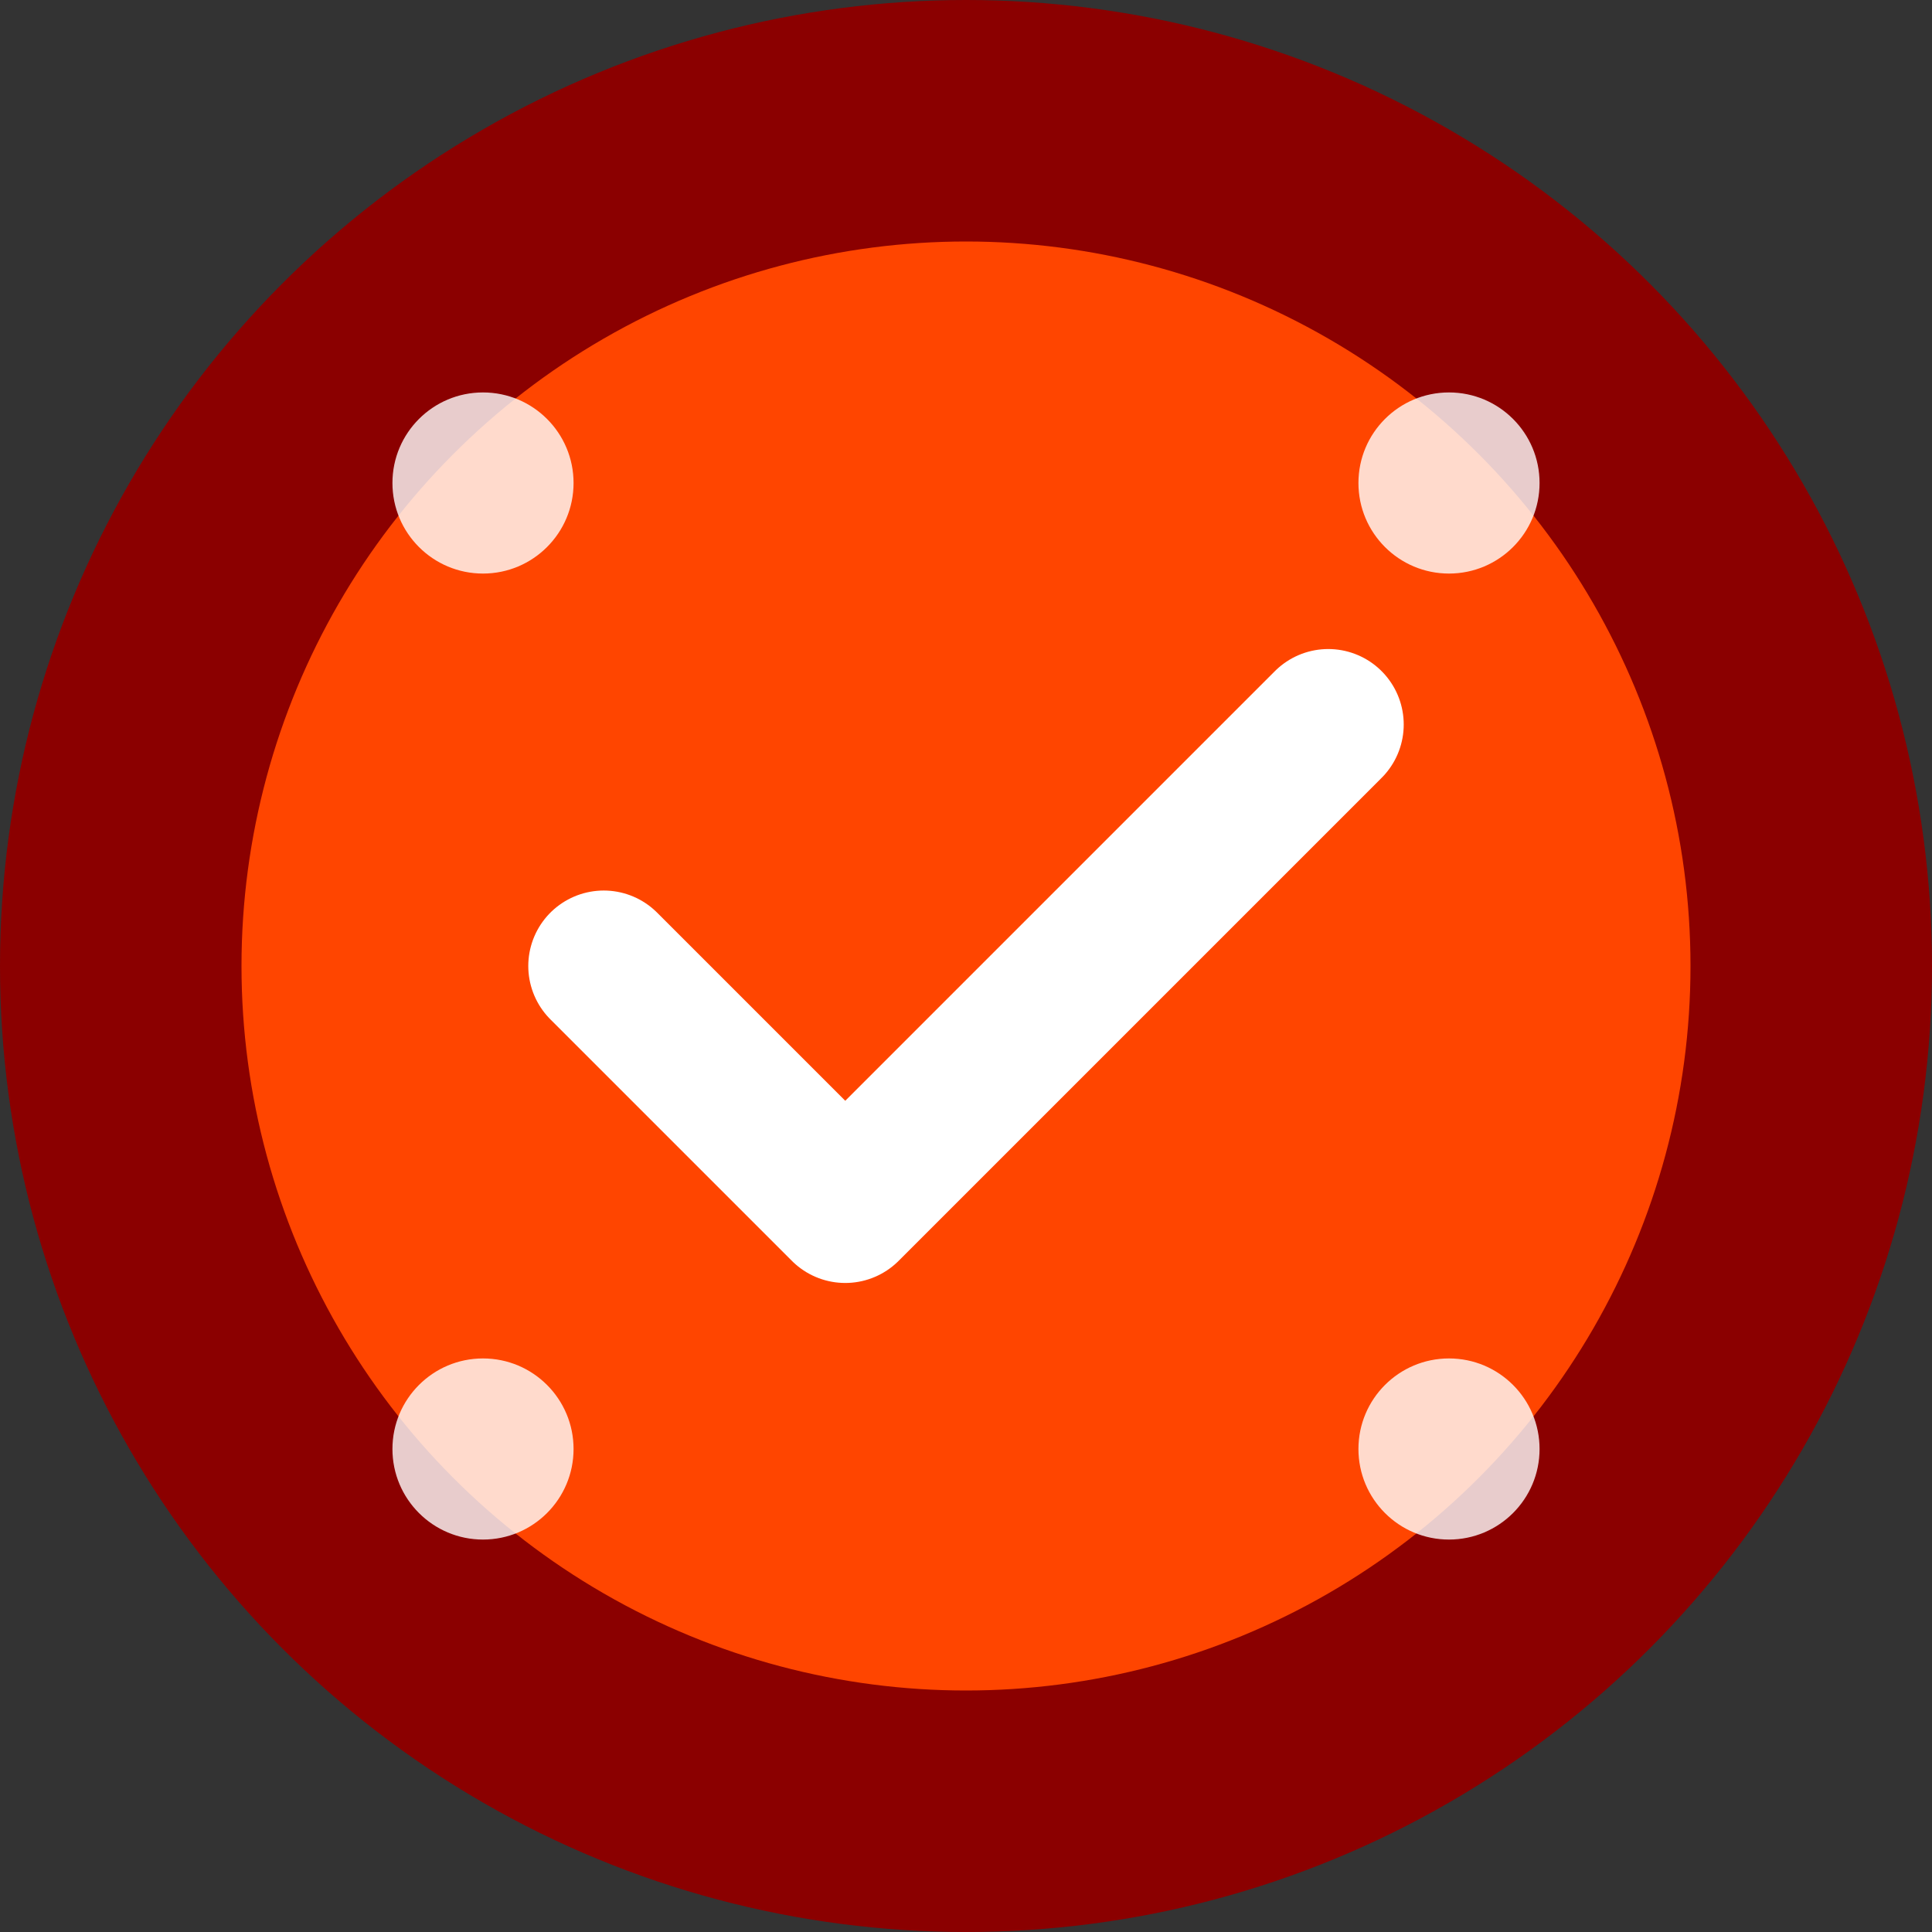 <svg
  width="32"
  height="32"
  viewBox="0 0 32 32"
  xmlns="http://www.w3.org/2000/svg"
>
  <rect x="0" y="0" width="32" height="32" fill="#333333" stroke="none"/>
  <defs>
    <style>
      .ruby {
        fill: #8b0000;
      }
      .orange {
        fill: #ff4500;
      }
      .white {
        fill: #ffffff;
      }
    </style>
  </defs>

  <!-- Background circle -->
  <circle cx="16" cy="16" r="16" class="ruby" />

  <!-- Inner circle -->
  <circle cx="16" cy="16" r="12" class="orange" />

  <!-- Check mark symbol -->
  <path
    d="M10 16l4 4 8-8"
    stroke="#FFFFFF"
    stroke-width="2.5"
    fill="none"
    stroke-linecap="round"
    stroke-linejoin="round"
  />

  <!-- Small decorative elements (nutrition symbols) -->
  <circle cx="8" cy="8" r="1.5" class="white" opacity="0.8" />
  <circle cx="24" cy="8" r="1.5" class="white" opacity="0.8" />
  <circle cx="8" cy="24" r="1.5" class="white" opacity="0.8" />
  <circle cx="24" cy="24" r="1.5" class="white" opacity="0.8" />
</svg>
